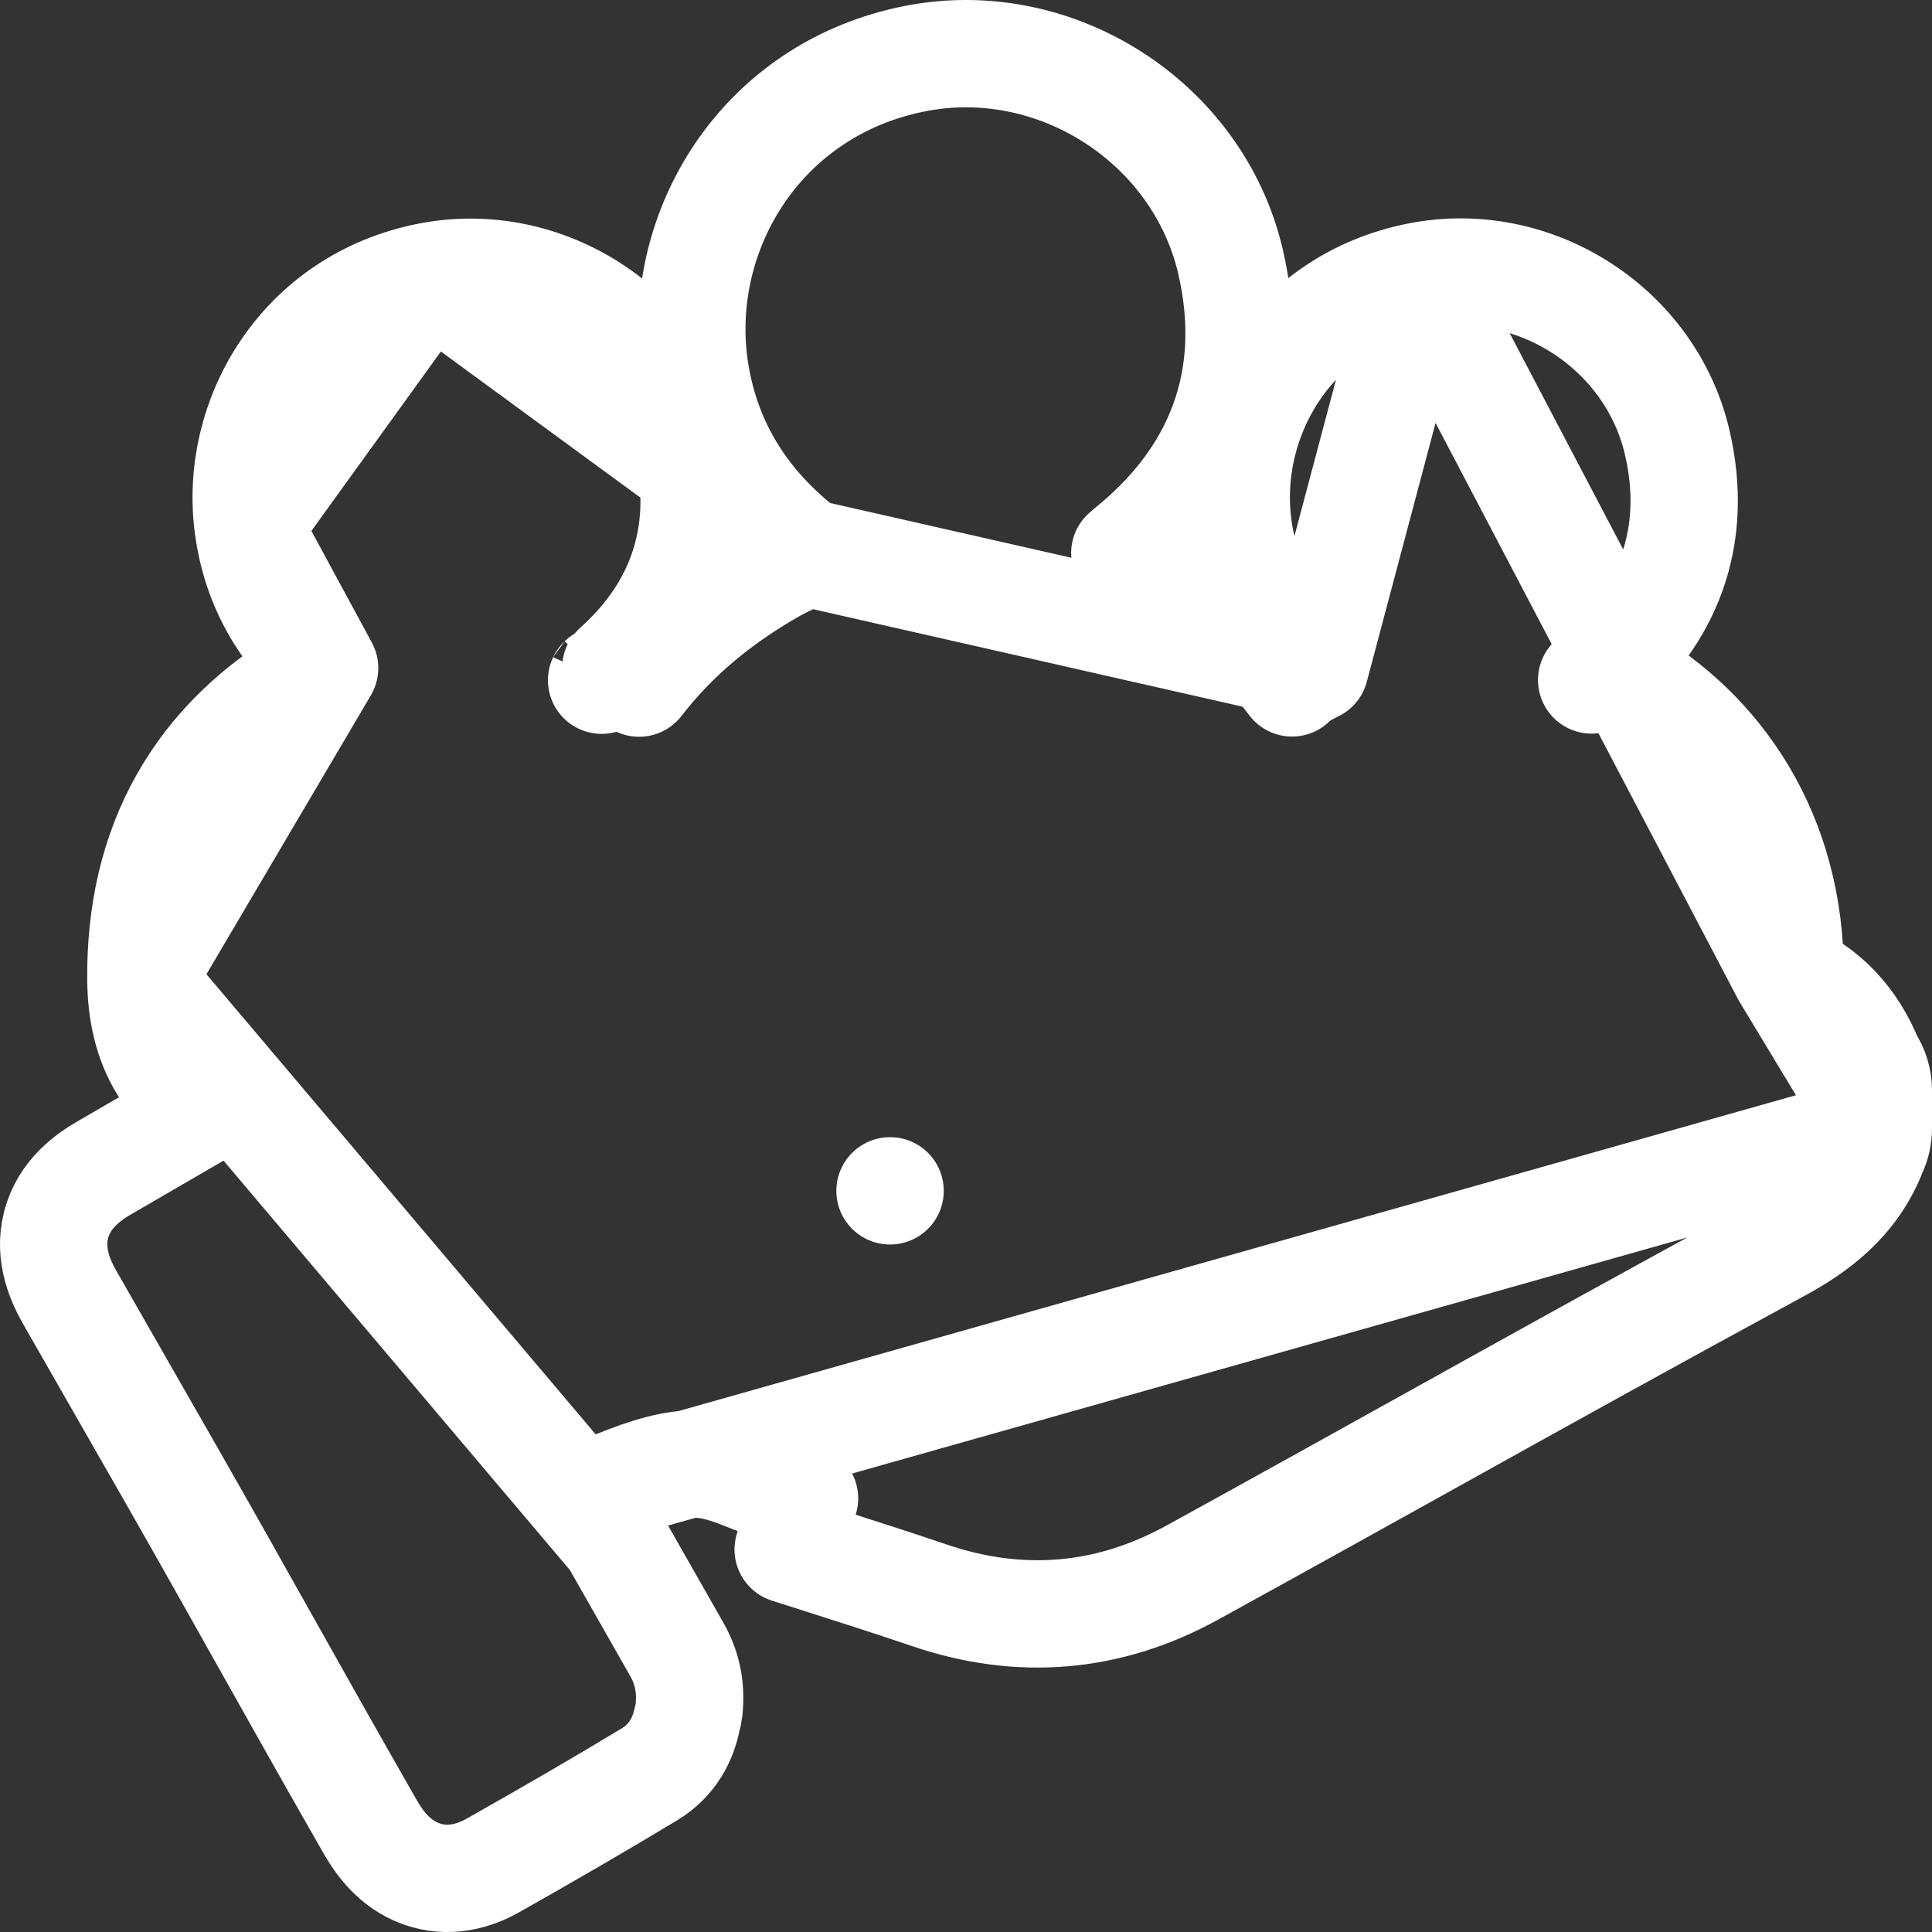 <svg width="72" height="72" viewBox="0 0 72 72" fill="none" xmlns="http://www.w3.org/2000/svg">
<rect x="0" y="0" width="72" height="72" fill="#333333" stroke="none"/>
<path d="M70 42.027V42.051C70 42.359 69.93 42.651 69.806 42.912C69.07 44.812 67.597 45.827 66.304 46.529C61.225 49.288 57.434 51.396 53.386 53.647C50.676 55.154 47.852 56.725 44.448 58.598C41.307 60.33 38 60.601 34.623 59.448C33.221 58.972 31.812 58.523 30.385 58.068C30.049 57.961 29.713 57.854 29.376 57.746C29.375 57.746 29.374 57.745 29.373 57.745L29.983 55.84C29.215 55.596 28.618 55.358 28.108 55.154C26.412 54.476 25.678 54.183 22.808 55.365L70 42.027ZM70 42.027V40.634C70 40.236 69.881 39.847 69.659 39.517C69.073 38.061 68.031 36.888 66.591 36.327C66.575 36.32 66.559 36.314 66.543 36.308M70 42.027L66.543 36.308M66.543 36.308C66.655 36.034 66.707 35.735 66.69 35.433C66.396 30.255 63.412 26.64 59.85 24.881C60.941 23.906 61.792 22.754 62.288 21.402C62.855 19.856 62.904 18.194 62.501 16.471C61.509 12.239 57.193 9.447 52.885 10.288L66.543 36.308ZM49.003 24.897C47.477 23.552 46.439 21.81 46.144 19.626L46.144 19.624C45.599 15.546 48.167 11.207 52.884 10.288L49.003 24.897ZM49.003 24.897C48.915 24.939 48.82 24.987 48.723 25.04C48.677 25.064 48.64 25.086 48.615 25.101C48.601 25.109 48.587 25.117 48.576 25.124C48.42 25.214 48.277 25.323 48.151 25.449C46.476 23.235 44.275 21.607 41.921 20.615L41.92 20.614C41.919 20.614 41.918 20.614 41.918 20.613C41.948 20.584 41.984 20.551 42.027 20.516L42.028 20.516C43.663 19.203 44.909 17.632 45.594 15.767C46.282 13.892 46.35 11.865 45.855 9.737L45.854 9.734C44.647 4.578 39.371 1.155 34.115 2.182L34.115 2.182C28.342 3.311 25.206 8.606 25.87 13.594L25.87 13.596C26.27 16.569 27.794 18.874 30.051 20.595L49.003 24.897ZM30.065 20.606C30.061 20.602 30.056 20.599 30.051 20.595L30.065 20.606ZM30.065 20.606C30.042 20.616 30.02 20.627 29.997 20.639C29.892 20.692 29.789 20.739 29.652 20.802C29.612 20.82 29.57 20.839 29.523 20.861C29.336 20.947 29.098 21.059 28.852 21.197L28.848 21.199C26.776 22.367 25.098 23.793 23.816 25.457C23.666 25.302 23.49 25.17 23.294 25.069L23.269 25.055C23.172 25.005 23.065 24.95 22.95 24.892C24.043 23.916 24.895 22.763 25.391 21.41C25.958 19.864 26.008 18.202 25.604 16.48C24.613 12.247 20.296 9.455 15.988 10.296L30.065 20.606ZM9.248 19.634L9.247 19.632C8.703 15.555 11.27 11.215 15.987 10.296L9.248 19.634ZM9.248 19.634C9.541 21.814 10.576 23.554 12.098 24.897M9.248 19.634L12.098 24.897M12.098 24.897C12.004 24.943 11.901 24.994 11.798 25.051L11.776 25.063C9.623 26.279 7.951 27.869 6.836 29.848C5.723 31.823 5.228 34.072 5.25 36.514L12.098 24.897ZM22.42 25.349C22.42 25.349 22.421 25.347 22.424 25.343C22.422 25.347 22.42 25.349 22.42 25.349ZM25.226 61.474C24.392 60.013 23.621 58.657 22.887 57.364L5.25 36.515C5.261 37.661 5.484 38.795 6.09 39.767C6.504 40.431 7.05 40.944 7.689 41.314C6.43 42.044 5.174 42.774 3.919 43.503L3.912 43.507C3.911 43.508 3.909 43.508 3.908 43.509C3.311 43.855 2.394 44.484 2.093 45.64C1.795 46.782 2.274 47.782 2.615 48.379L2.617 48.382C3.237 49.464 3.857 50.548 4.477 51.633C5.098 52.717 5.718 53.802 6.339 54.885C7.77 57.393 8.856 59.329 9.933 61.248C11.096 63.321 12.248 65.373 13.809 68.103L13.811 68.105C14.146 68.689 14.71 69.464 15.668 69.82C16.729 70.214 17.7 69.898 18.37 69.52L18.371 69.519C20.319 68.419 22.274 67.29 24.201 66.126C25.098 65.585 25.462 64.771 25.604 64.081C25.639 63.965 25.663 63.844 25.677 63.719C25.772 62.843 25.587 62.11 25.227 61.477L25.226 61.474ZM33.168 44.379C33.168 44.379 33.169 44.379 33.171 44.379C33.169 44.379 33.168 44.379 33.168 44.379ZM59.317 25.341C59.317 25.341 59.318 25.339 59.321 25.335C59.318 25.339 59.317 25.341 59.317 25.341Z" stroke="white" stroke-width="4" stroke-linejoin="round"/>
</svg>
